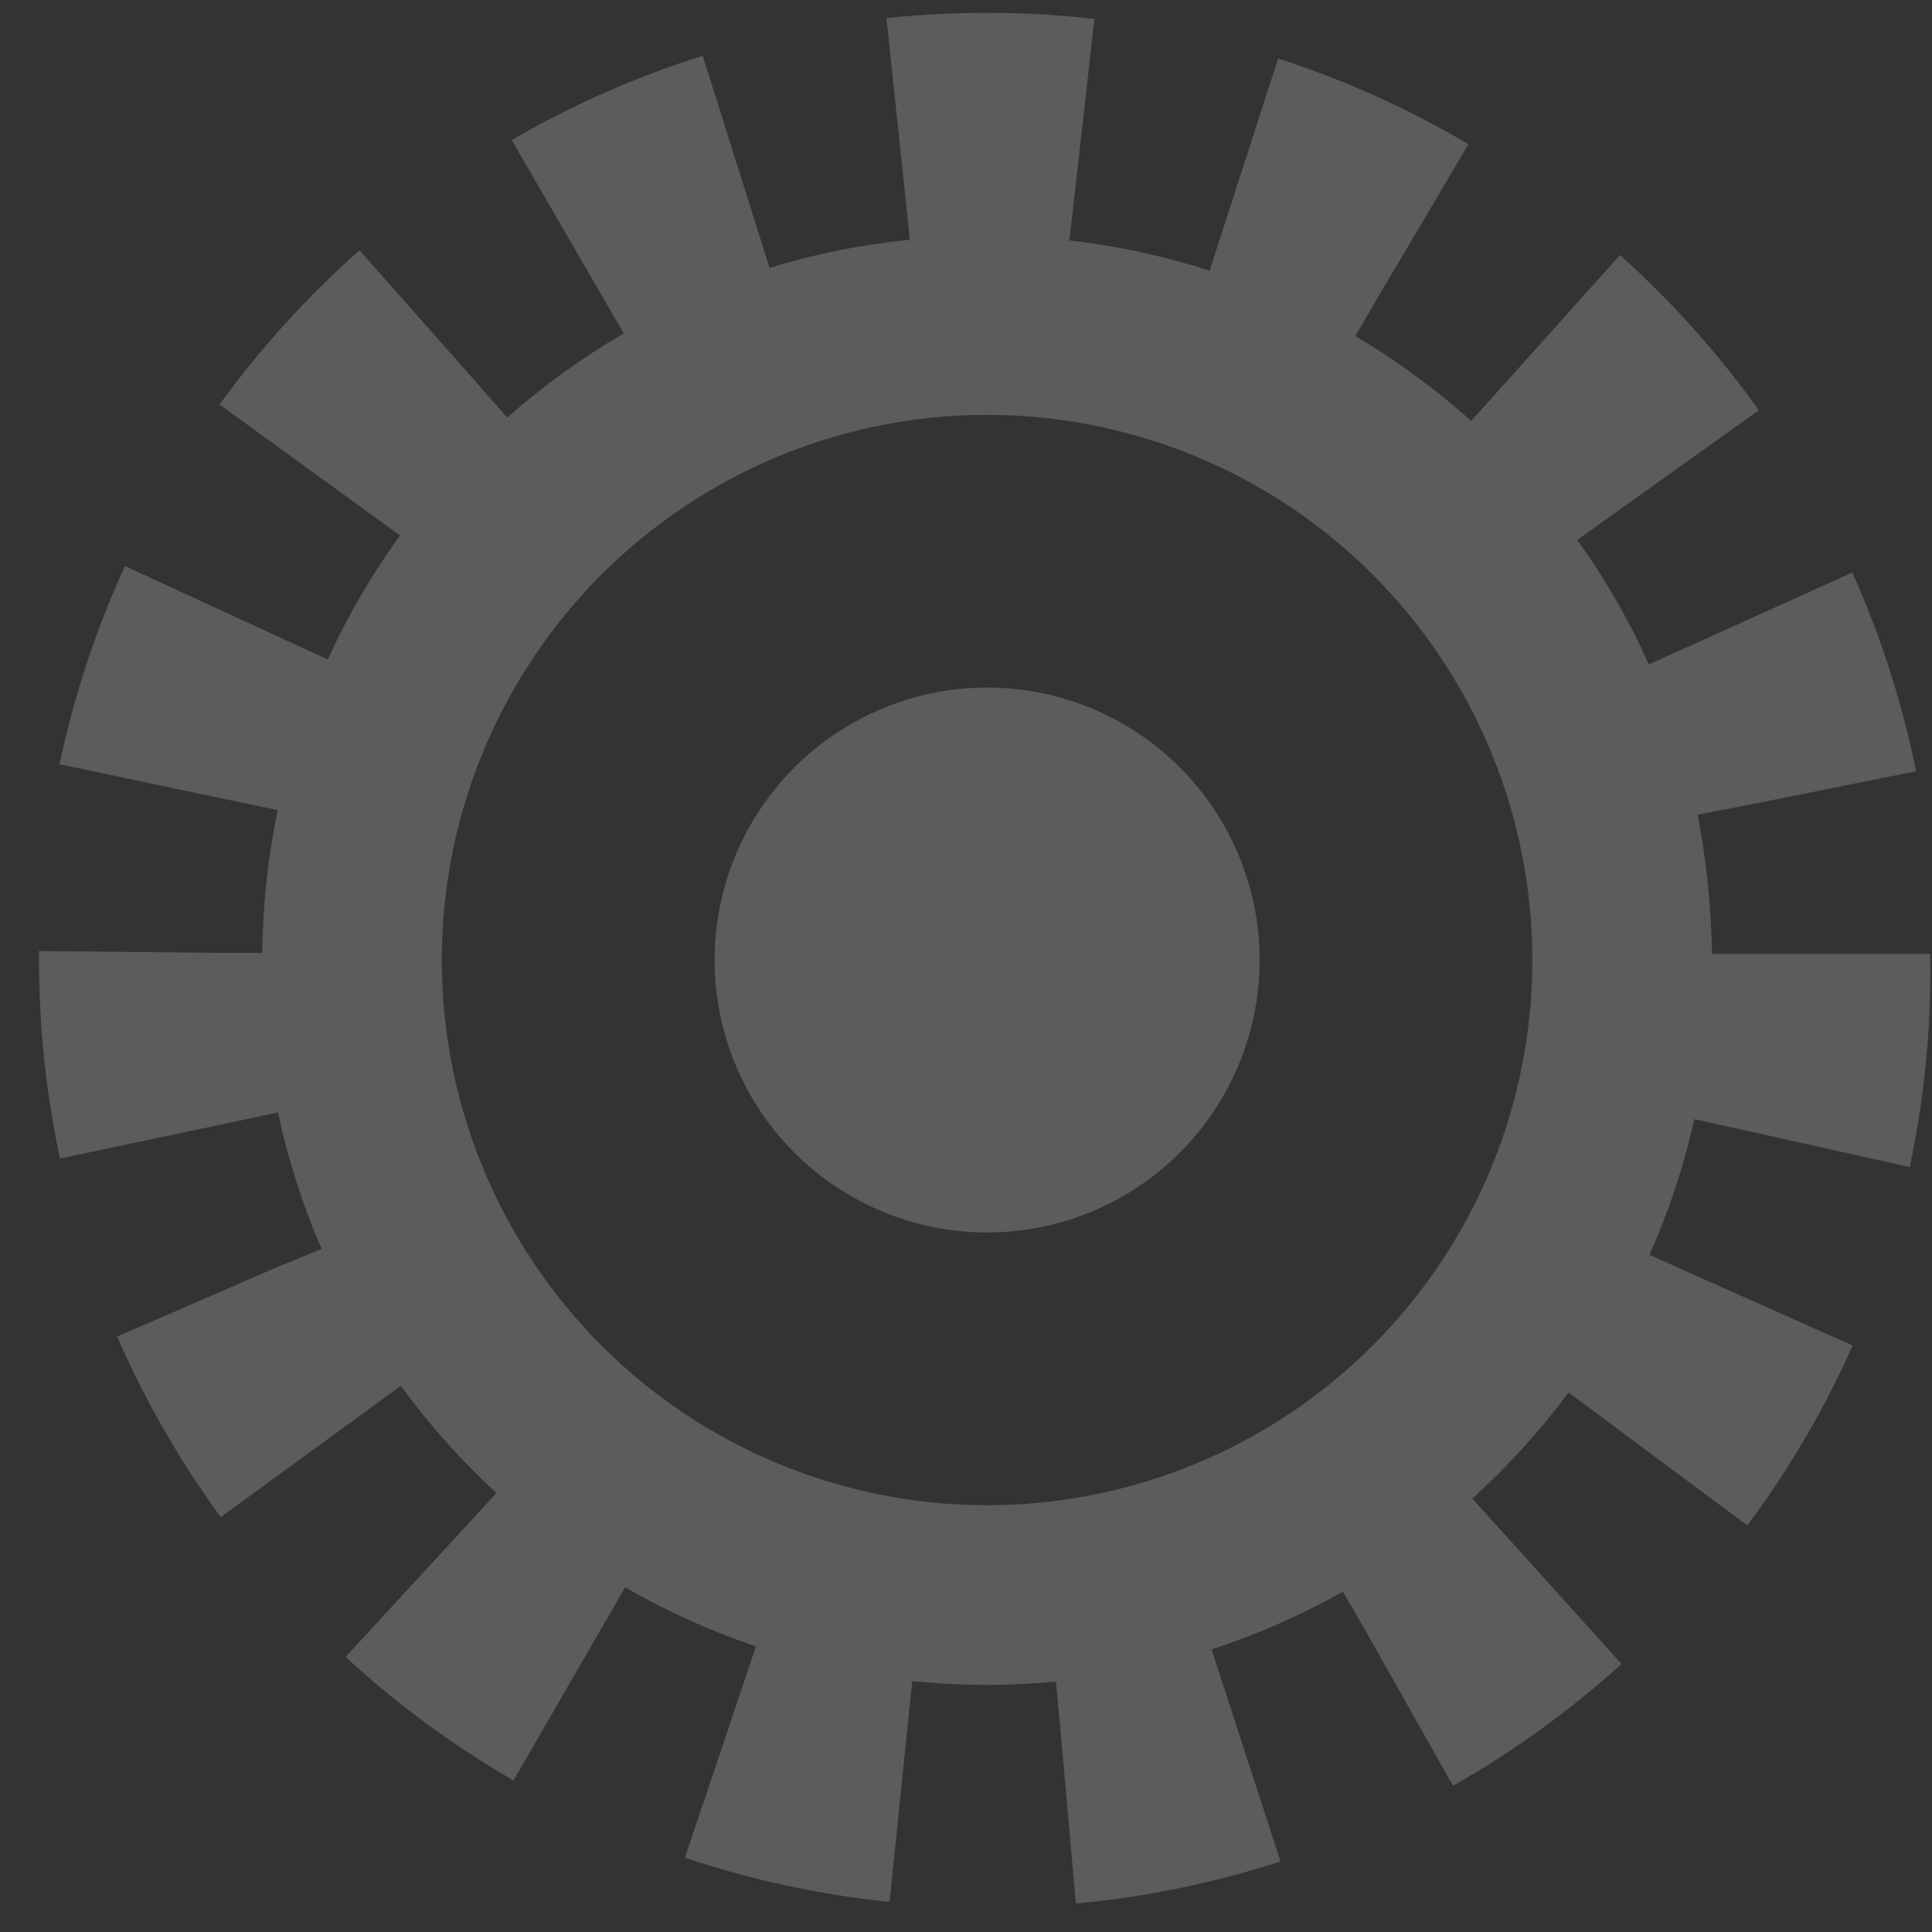 <?xml version="1.0" encoding="UTF-8"?> <svg xmlns="http://www.w3.org/2000/svg" width="48" height="48" viewBox="0 0 48 48" fill="none"><rect x="0" y="0" width="48" height="48" fill="#333333" stroke="none"/><g opacity="0.2"><path d="M36.578 37.232C37.461 36.434 38.262 35.551 38.971 34.595L39.922 35.304L43.412 37.899C44.447 36.51 45.325 35.011 46.029 33.429L42.057 31.659L40.981 31.175C41.464 30.091 41.838 28.962 42.096 27.805L43.26 28.062L47.447 28.995C47.806 27.305 47.977 25.58 47.958 23.852V23.7H42.536C42.514 22.538 42.395 21.381 42.18 20.24L43.343 20.016L47.605 19.161C47.261 17.462 46.73 15.806 46.02 14.224L42.051 16.018L40.966 16.506C40.479 15.418 39.884 14.382 39.189 13.414L40.158 12.72L43.699 10.194C42.694 8.785 41.536 7.492 40.248 6.337L37.344 9.575L36.552 10.457C35.662 9.662 34.698 8.956 33.672 8.349L34.27 7.326L36.483 3.583C34.99 2.7 33.405 1.986 31.755 1.454L30.418 5.592L30.053 6.725C28.919 6.359 27.752 6.107 26.569 5.972L26.703 4.791L27.191 0.47C25.474 0.276 23.741 0.269 22.023 0.449L22.481 4.776L22.603 5.957C21.421 6.073 20.254 6.307 19.119 6.656L18.763 5.523L17.459 1.385C15.805 1.906 14.213 2.608 12.713 3.478L14.899 7.254L15.497 8.283C14.466 8.884 13.496 9.585 12.602 10.376L11.816 9.479L8.933 6.22C7.636 7.365 6.47 8.649 5.455 10.05L8.975 12.604L9.938 13.303C9.238 14.267 8.637 15.299 8.143 16.383L7.061 15.887L3.104 14.063C2.383 15.639 1.838 17.291 1.48 18.987L5.739 19.884L6.899 20.127C6.656 21.293 6.528 22.481 6.516 23.673H5.32L0.969 23.628V23.861C0.97 25.515 1.145 27.165 1.489 28.783L5.745 27.886L6.905 27.637C7.154 28.802 7.518 29.938 7.991 31.031L6.902 31.474L2.91 33.208C3.602 34.792 4.465 36.296 5.485 37.693L8.999 35.13L9.959 34.431C10.661 35.394 11.456 36.285 12.333 37.092L11.532 37.965L8.586 41.167C9.86 42.339 11.259 43.368 12.758 44.235L14.935 40.468L15.533 39.436C16.564 40.032 17.652 40.524 18.781 40.904L18.401 42.034L17.017 46.154C18.665 46.708 20.371 47.076 22.101 47.252L22.543 42.946L22.666 41.765C23.288 41.829 23.913 41.861 24.538 41.861C25.109 41.861 25.675 41.831 26.234 41.78L26.345 42.961L26.73 47.294C28.458 47.133 30.163 46.782 31.814 46.247L30.469 42.109L30.101 40.979C31.233 40.61 32.327 40.129 33.364 39.544L33.962 40.578L36.1 44.367C37.602 43.514 39.006 42.499 40.287 41.341L37.374 38.111L36.578 37.232ZM10.976 23.852C10.976 21.173 11.77 18.554 13.259 16.327C14.747 14.1 16.863 12.364 19.339 11.338C21.814 10.313 24.538 10.045 27.166 10.568C29.794 11.09 32.208 12.38 34.103 14.274C35.998 16.169 37.288 18.582 37.81 21.21C38.333 23.837 38.065 26.56 37.04 29.035C36.014 31.51 34.278 33.626 32.05 35.114C29.822 36.602 27.203 37.397 24.523 37.397C20.93 37.397 17.484 35.97 14.944 33.43C12.403 30.89 10.976 27.444 10.976 23.852Z" fill="white"></path><path d="M24.525 17.082C23.186 17.082 21.877 17.48 20.763 18.223C19.65 18.967 18.782 20.024 18.269 21.261C17.757 22.498 17.623 23.859 17.884 25.172C18.145 26.486 18.79 27.692 19.737 28.639C20.684 29.585 21.89 30.23 23.204 30.491C24.517 30.752 25.879 30.618 27.116 30.106C28.353 29.594 29.41 28.726 30.154 27.613C30.898 26.5 31.296 25.191 31.296 23.852C31.296 22.057 30.582 20.335 29.312 19.065C28.043 17.796 26.32 17.082 24.525 17.082Z" fill="white"></path></g></svg> 